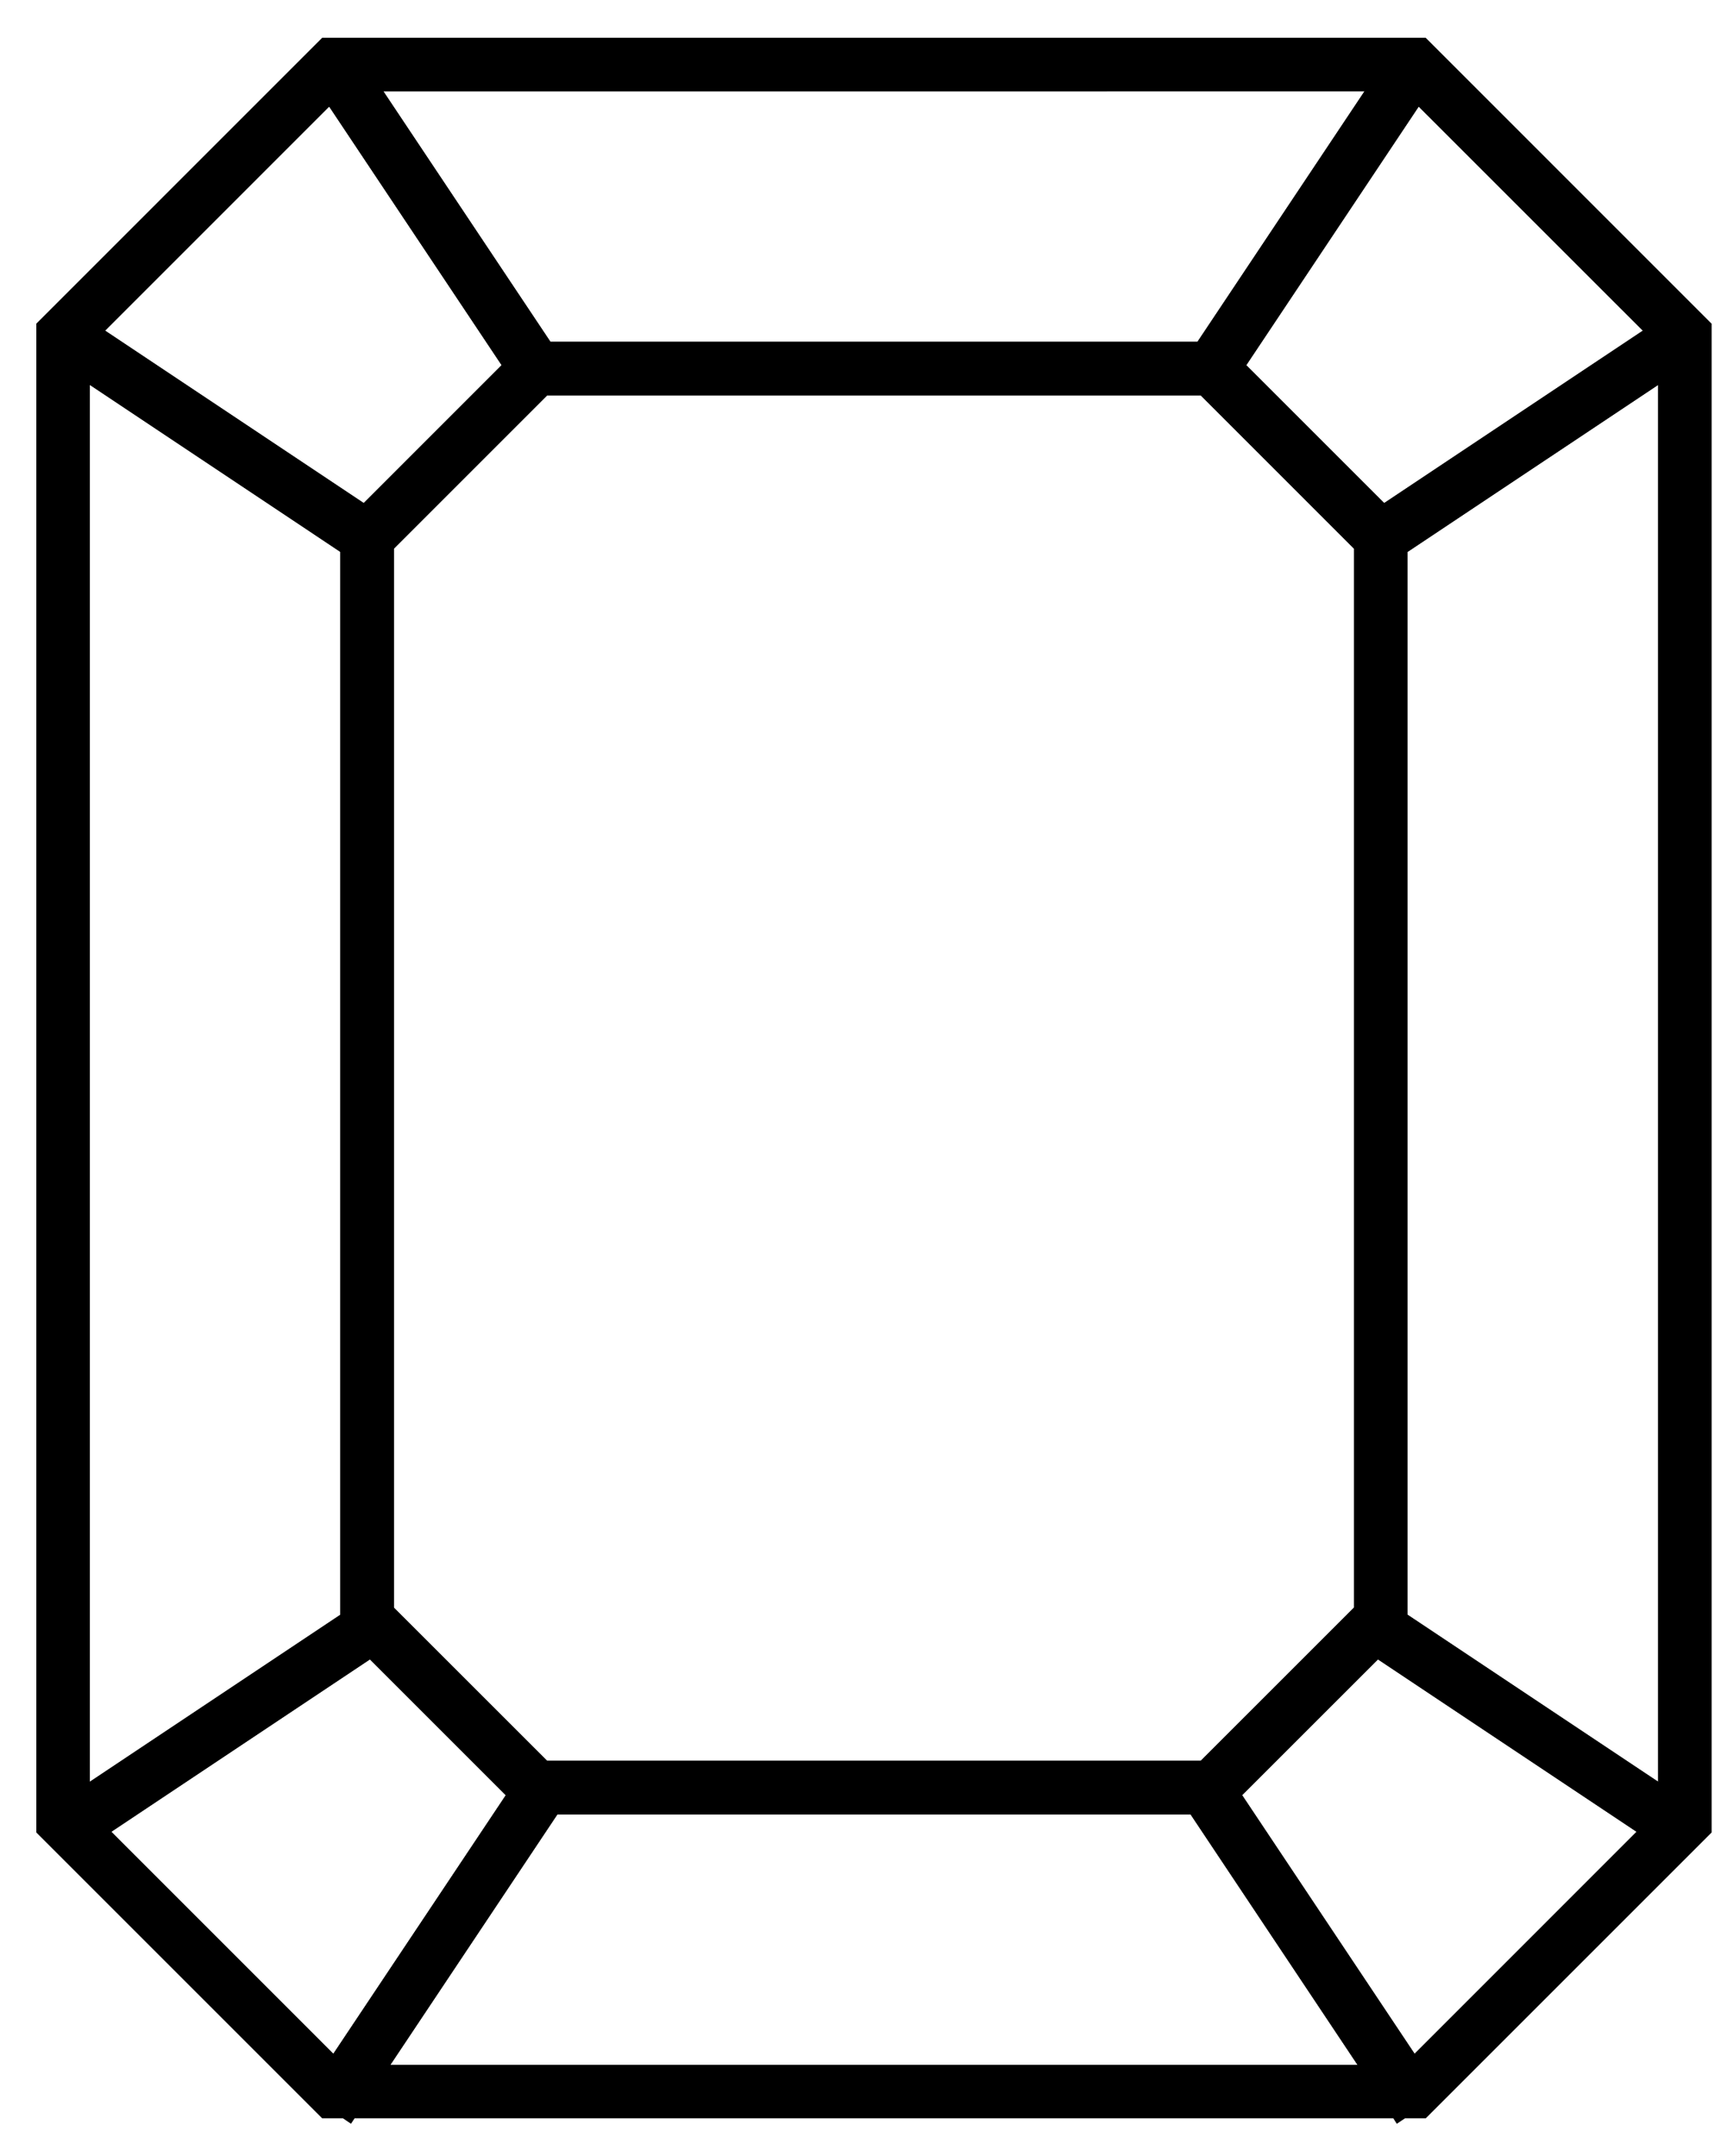 <svg width="31" height="39" viewBox="0 0 31 39" fill="none" xmlns="http://www.w3.org/2000/svg">
<path d="M9.266 6.624L5.977 1.692L1.666 6.004L6.598 9.293L9.266 6.624Z" stroke="black" stroke-width="0.3"/>
<path d="M25.016 9.293L29.949 6.004L25.636 1.692L22.348 6.625L25.016 9.293Z" stroke="black" stroke-width="0.3"/>
<path d="M21.739 6.333L24.96 1.502H6.654L9.876 6.333H21.739Z" stroke="black" stroke-width="0.3"/>
<path d="M6.71 29.822L1.778 33.11L6.052 37.385L9.341 32.453L6.71 29.822Z" stroke="black" stroke-width="0.3"/>
<path d="M22.273 32.452L25.562 37.385L29.836 33.11L24.904 29.822L22.273 32.452Z" stroke="black" stroke-width="0.3"/>
<path d="M21.698 32.669H9.916L9.975 32.708L6.779 37.501H24.834L21.64 32.708L21.698 32.669Z" stroke="black" stroke-width="0.3"/>
<path d="M6.306 9.903L1.475 6.682V32.509L6.306 29.288V9.903Z" stroke="black" stroke-width="0.3"/>
<path d="M25.307 29.288L30.14 32.509V6.682L25.307 9.903V29.288Z" stroke="black" stroke-width="0.3"/>
<path d="M9.835 7.002L6.975 9.862V29.141L9.835 32H21.779L24.639 29.141V9.862L21.779 7.002H9.835Z" stroke="black" stroke-width="0.3"/>
<path d="M25.723 0.833H5.89L0.807 5.916V33.084L5.89 38.167H6.249L6.307 38.206L6.333 38.167H25.282L25.307 38.206L25.366 38.167H25.724L30.807 33.084V5.918L25.723 0.833ZM29.949 6.004L25.014 9.293L22.346 6.625L25.636 1.692L29.949 6.004ZM24.638 9.862V29.141L21.779 32H9.832L6.972 29.141V9.862L9.832 7.002H21.779L24.638 9.862ZM24.959 1.501L21.737 6.333H9.875L6.653 1.502L24.959 1.501ZM5.977 1.692L9.265 6.624L6.597 9.292L1.665 6.004L5.977 1.692ZM1.475 6.681L6.306 9.902V29.288L1.475 32.509V6.681ZM6.052 37.385L1.778 33.11L6.71 29.822L9.341 32.453L6.052 37.385ZM6.779 37.501L9.975 32.708L9.916 32.669H21.698L21.639 32.708L24.834 37.501H6.779ZM25.561 37.385L22.272 32.452L24.903 29.822L29.835 33.11L25.561 37.385ZM30.14 32.509L25.307 29.287V9.903L30.14 6.681V32.509Z" fill="black" stroke="black" stroke-width="0.3"/>
</svg>
